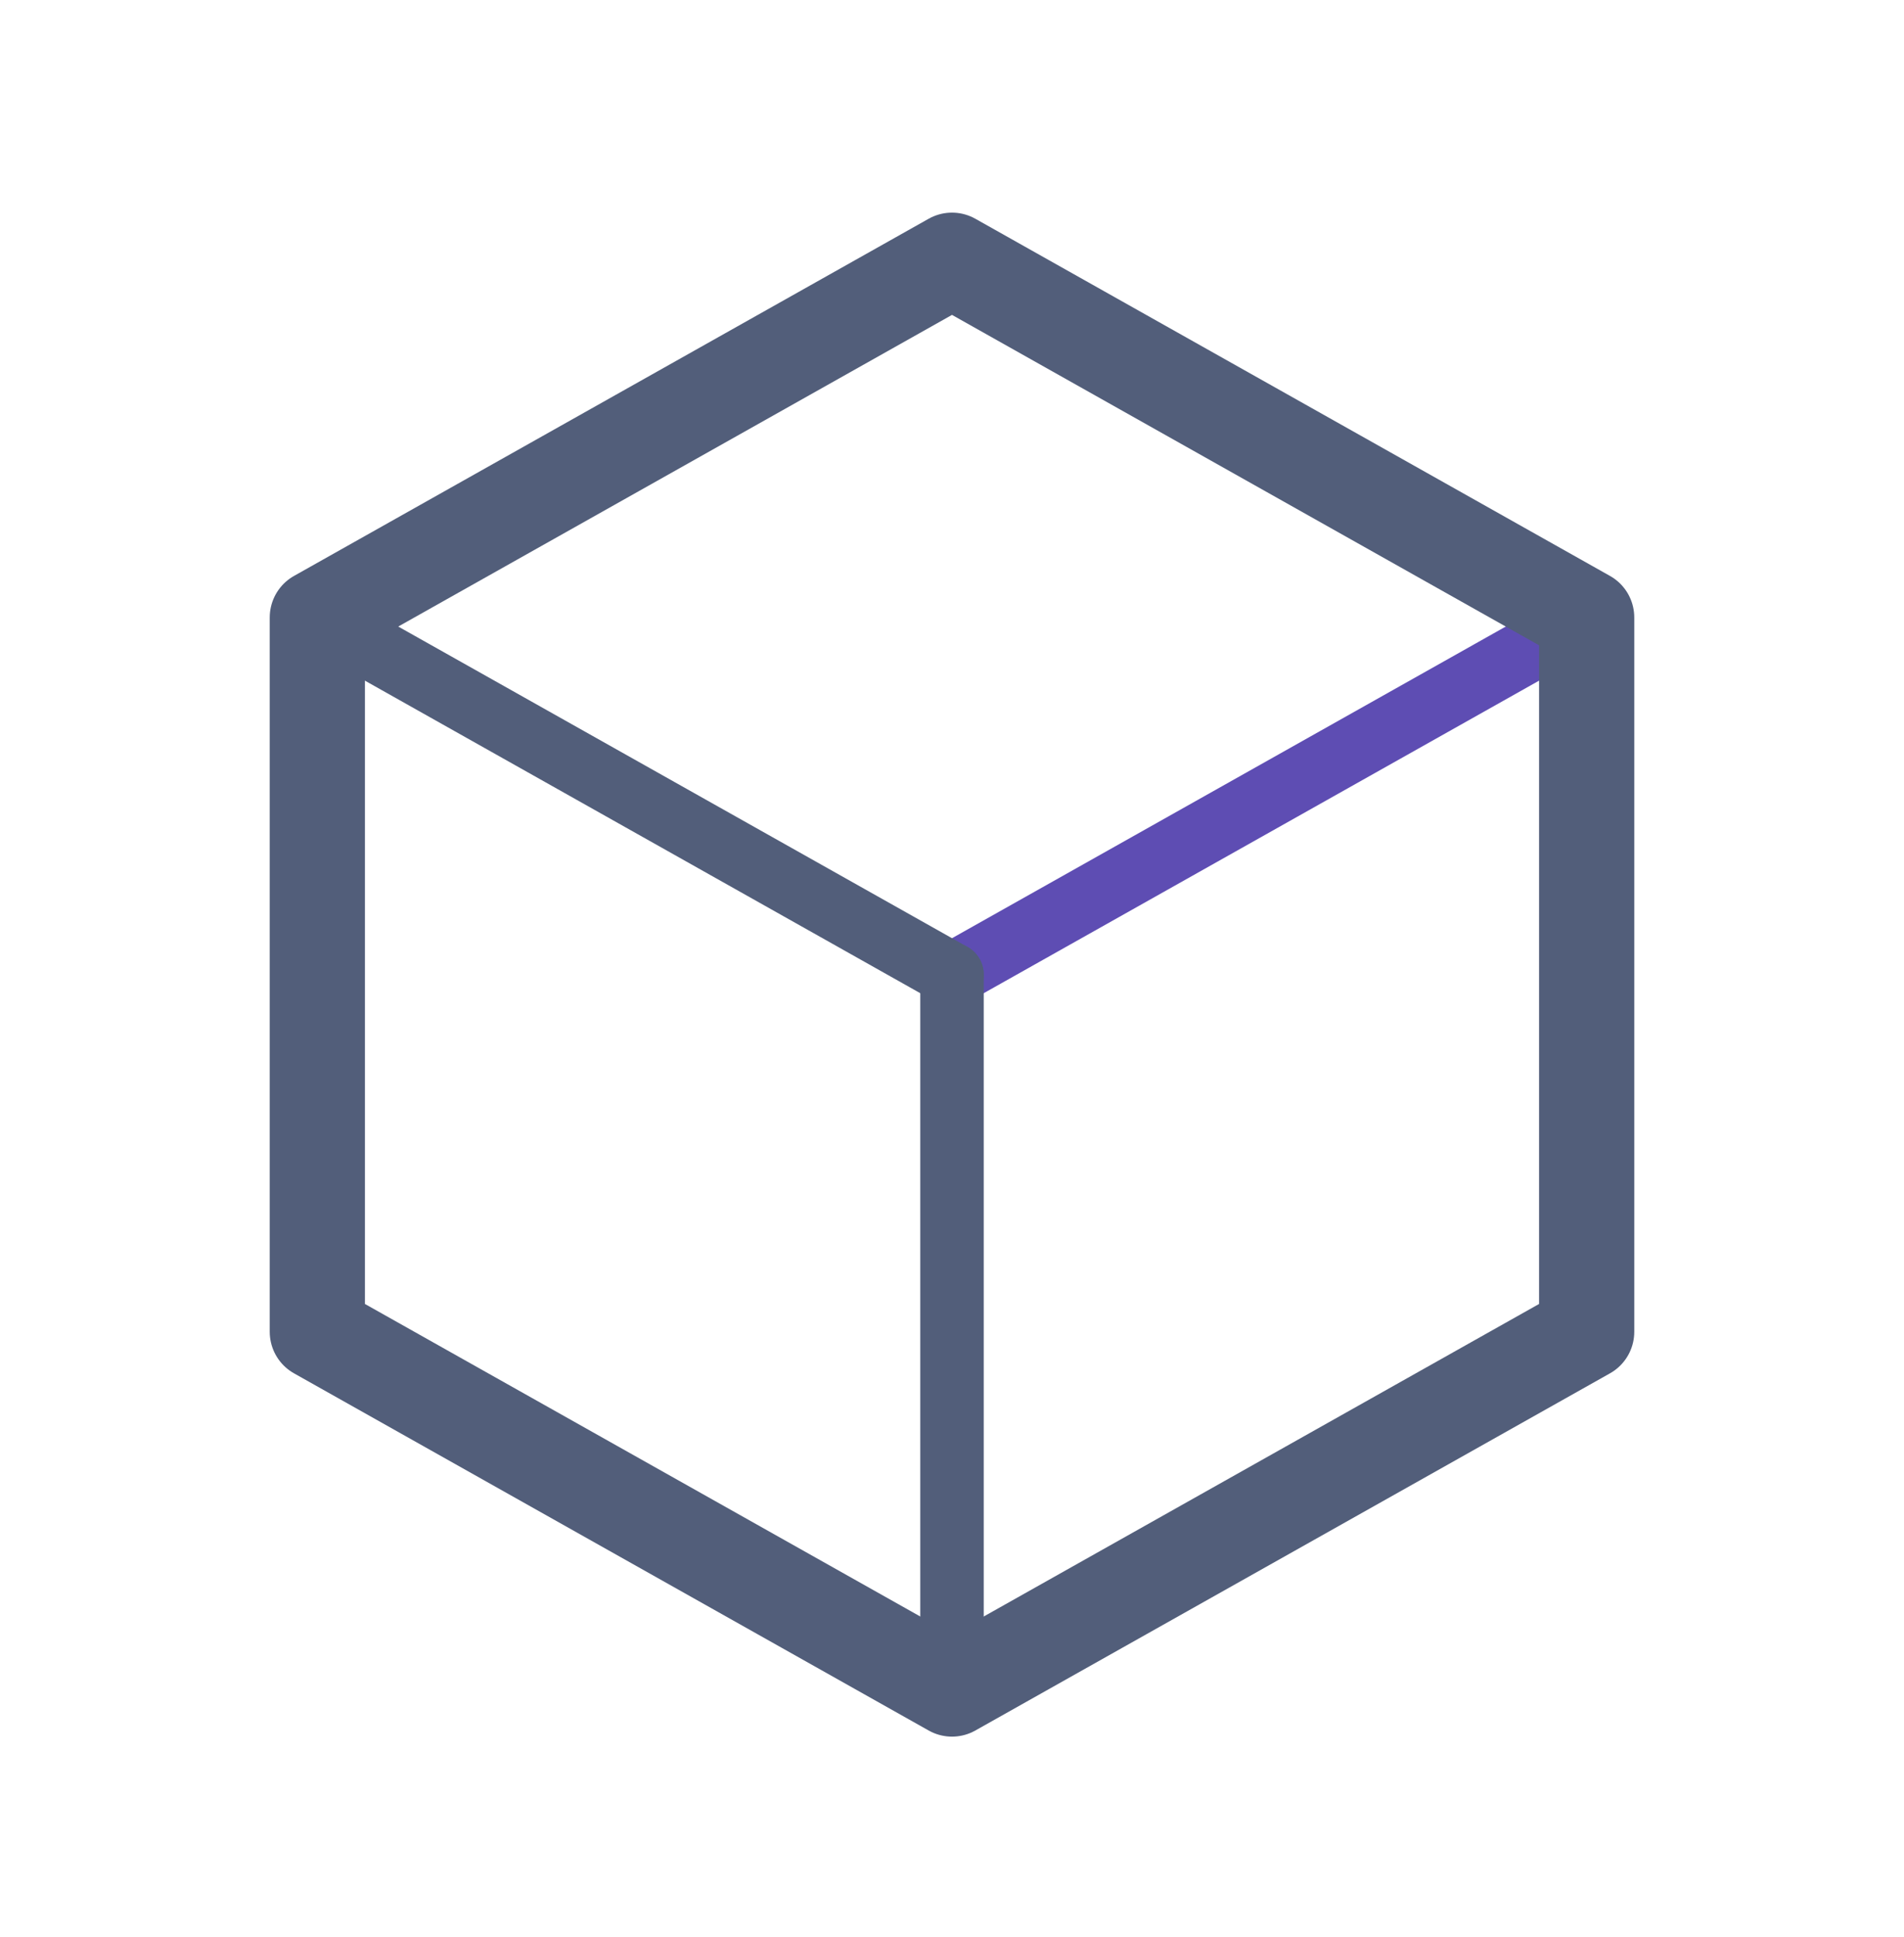 <svg width="60" height="61" viewBox="0 0 60 61" fill="none" xmlns="http://www.w3.org/2000/svg">
<path d="M30 30.697L50 19.447" stroke="#5E4DB3" stroke-width="2" stroke-linecap="round" stroke-linejoin="round"/>
<path d="M30 30.697V53.197" stroke="#525E7A" stroke-width="2" stroke-linecap="round" stroke-linejoin="round"/>
<path d="M30 30.697L10 19.447" stroke="#525E7A" stroke-width="2" stroke-linecap="round" stroke-linejoin="round"/>
<path d="M30 8.197L50 19.447V41.947L30 53.197L10 41.947V19.447L30 8.197Z" stroke="#525E7A" stroke-width="3" stroke-linecap="round" stroke-linejoin="round"/>
</svg>
